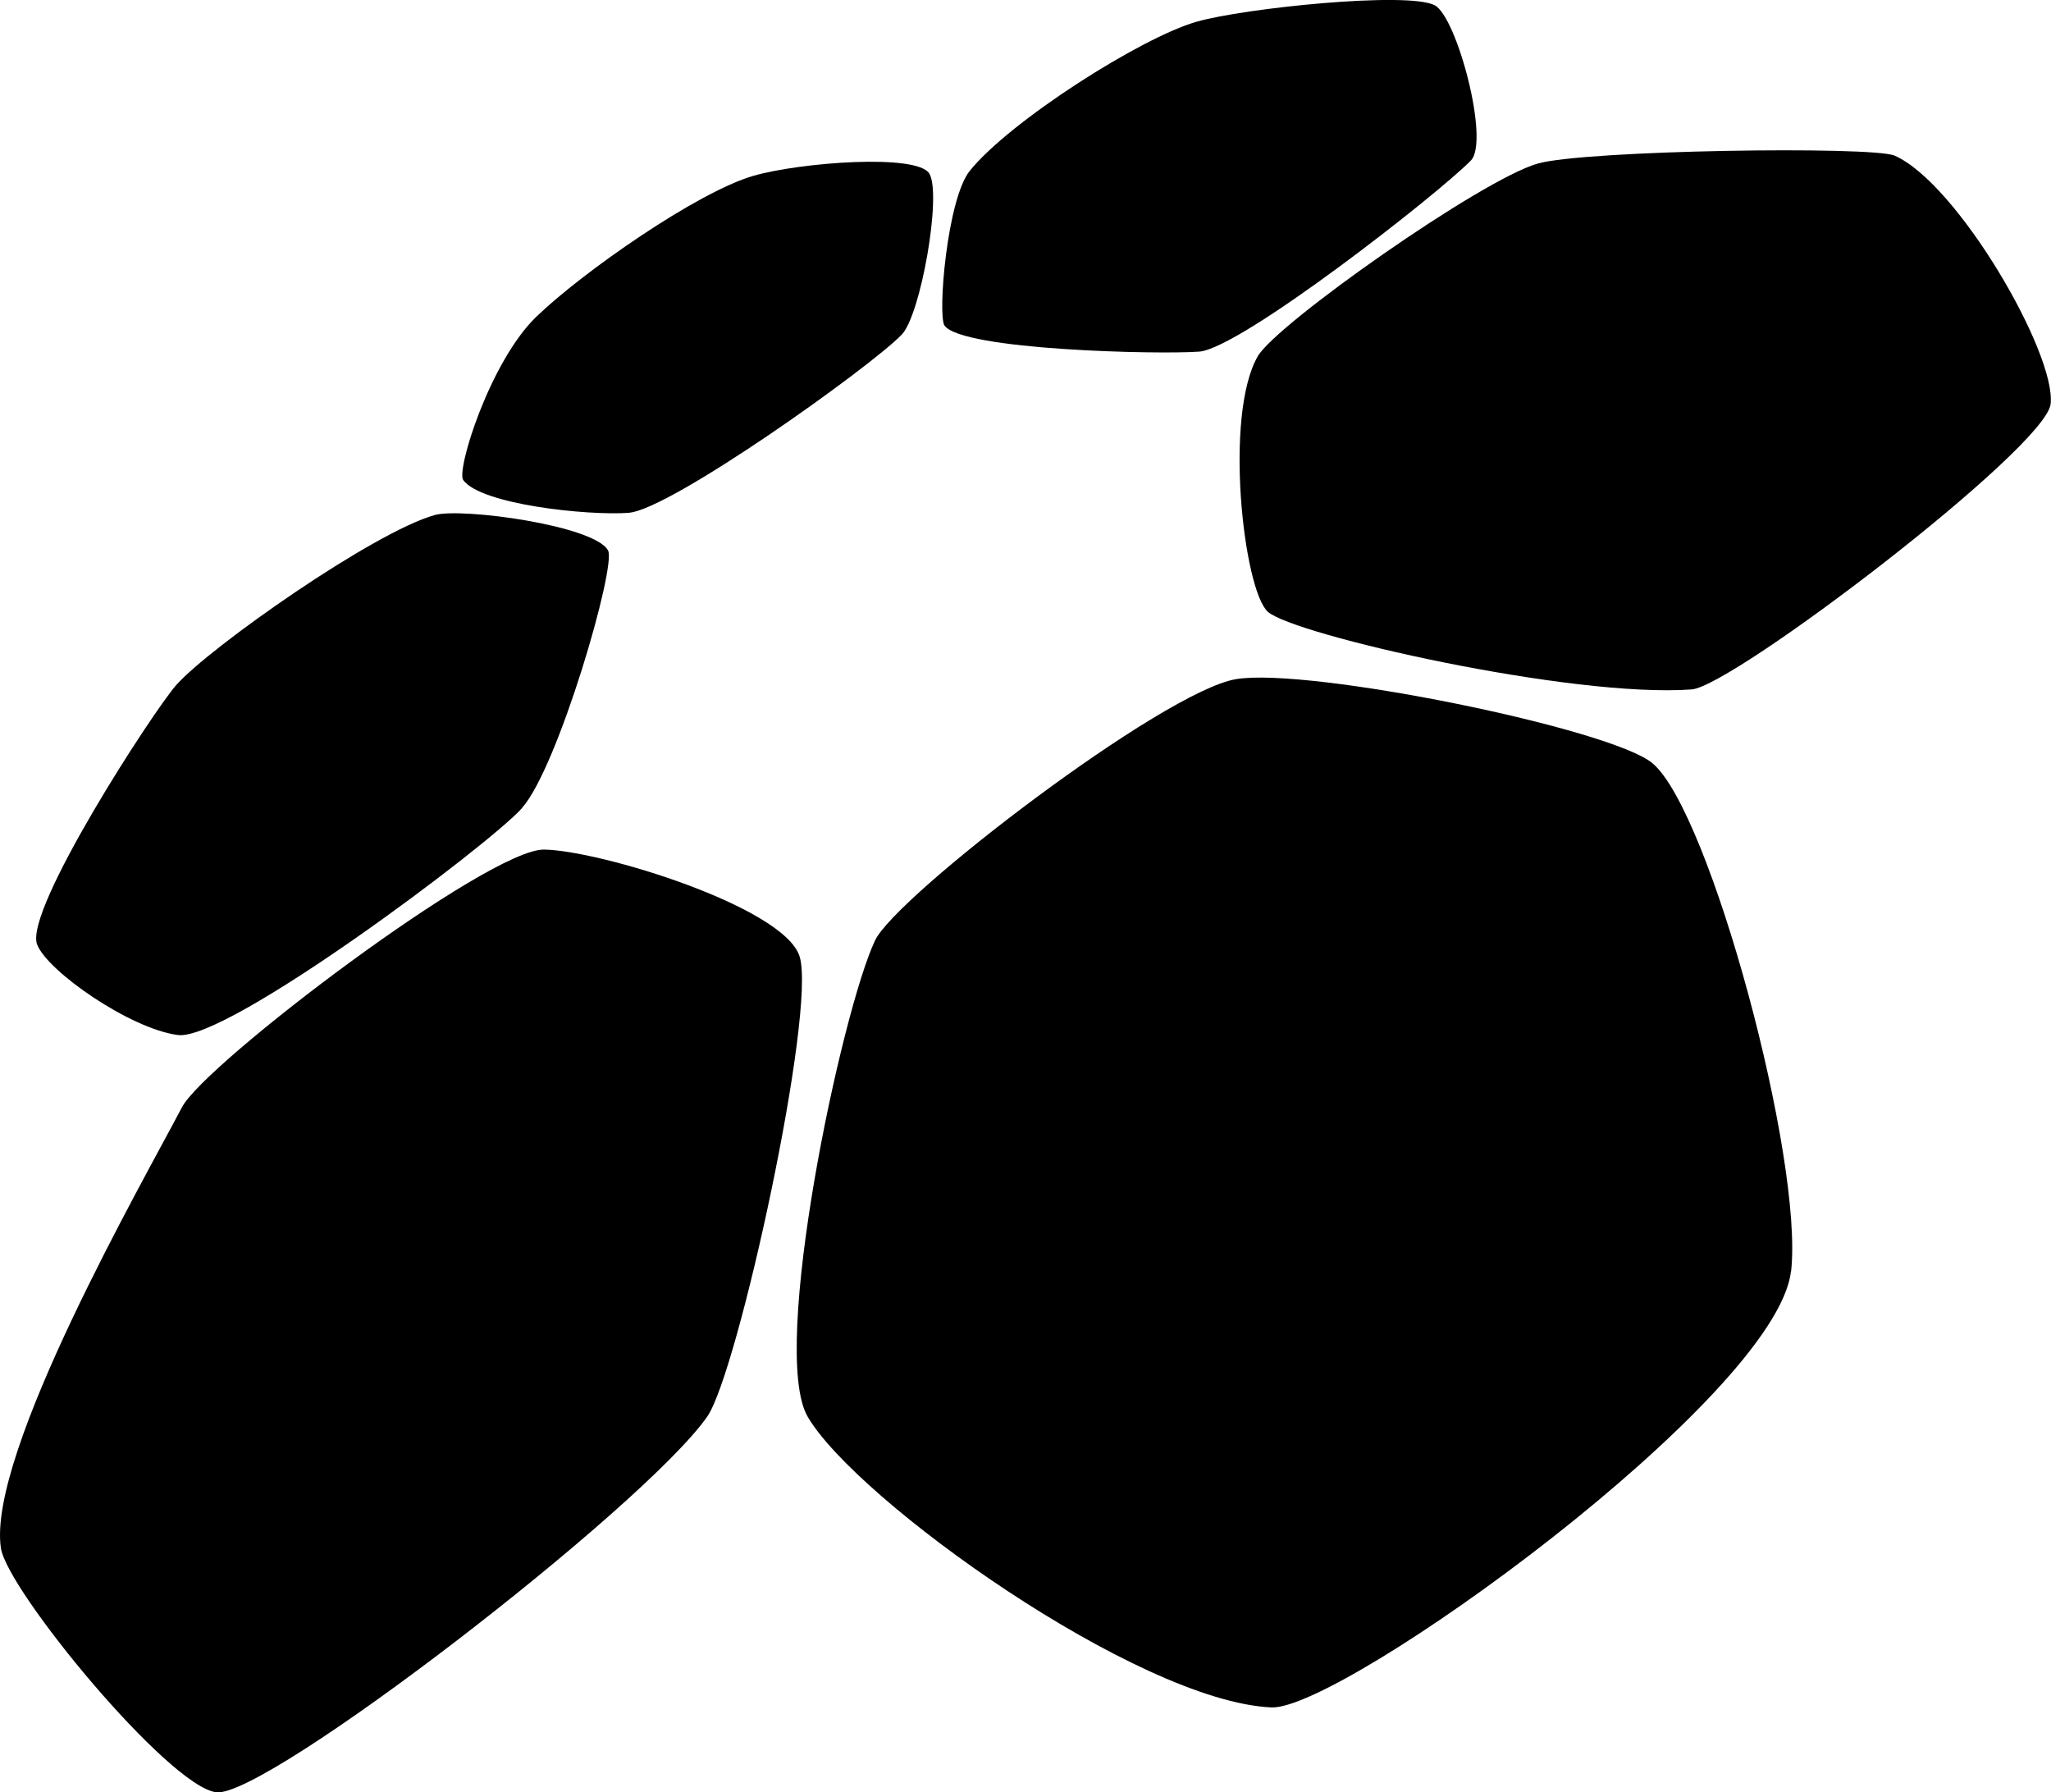 <svg xmlns="http://www.w3.org/2000/svg" viewBox="0 0 340.8 297.79"><path class="colored" d="M297.59,211.22c-2.38,20.89-74.68,73-86.34,72.45-22.23-1-69.08-34.53-77.06-48.33-6.35-11,5.65-67.36,11.21-79.09,3.5-7.41,47.89-41.42,60-43.42s62.45,8.24,69.21,14c9.54,8.05,25.11,65.81,23,84.44"></path><path d="M117.5,235.38c-10.59,15.09-73.35,63.42-81.57,62.39C28,296.78,1.21,264.25.15,257.21c-2.35-15.64,23.67-61,30.09-73.26,3.81-7.27,50.9-42.93,60.17-42.8s39.84,9.51,42.45,17.74c2.85,9-10.24,69.19-15.36,76.49"></path><path d="M86.77,134.23c-5.53,6.19-49,38.77-57.2,37.73-7.88-1-21.71-10.58-23.41-15.06C4,151.17,25.47,118.14,29.27,113.83c5.52-6.26,32.89-25.48,43-28.27,4.54-1.24,26.55,1.75,28.77,5.9,1.4,2.62-8.32,36.08-14.3,42.77"></path><path d="M104.5,85.2c-6.82.5-24.56-1.37-27.53-5.44-1.18-1.62,4.42-19.68,12.15-27.14s26.83-20.75,36.07-23.41c7.82-2.25,27.22-3.71,29.23-.37,2.1,3.49-1.44,23.53-4.59,26.76-5.38,5.53-38.45,29.09-45.34,29.59"></path><path d="M199.25,58.42c-6.82.5-39.34-.25-42.3-4.32-1.18-1.61.4-21,4.19-25.72,6.67-8.26,28.44-22.13,37.69-24.77,7.82-2.25,35.12-5.08,39.58-2.73,3.7,2,9.15,22.55,6,25.78-5.38,5.52-38.27,31.26-45.16,31.76"></path><path d="M281.1,114.54c-19.92,1.47-66.25-9.09-70.44-12.91C206.64,98,203.33,69,209,59.18c3.13-5.39,37.24-29.39,46.5-32,7.82-2.25,55.65-2.94,59.32-1.32,10.46,4.61,26.86,32.87,25.92,41.26C339.93,74.44,288,114,281.1,114.54"></path></svg>